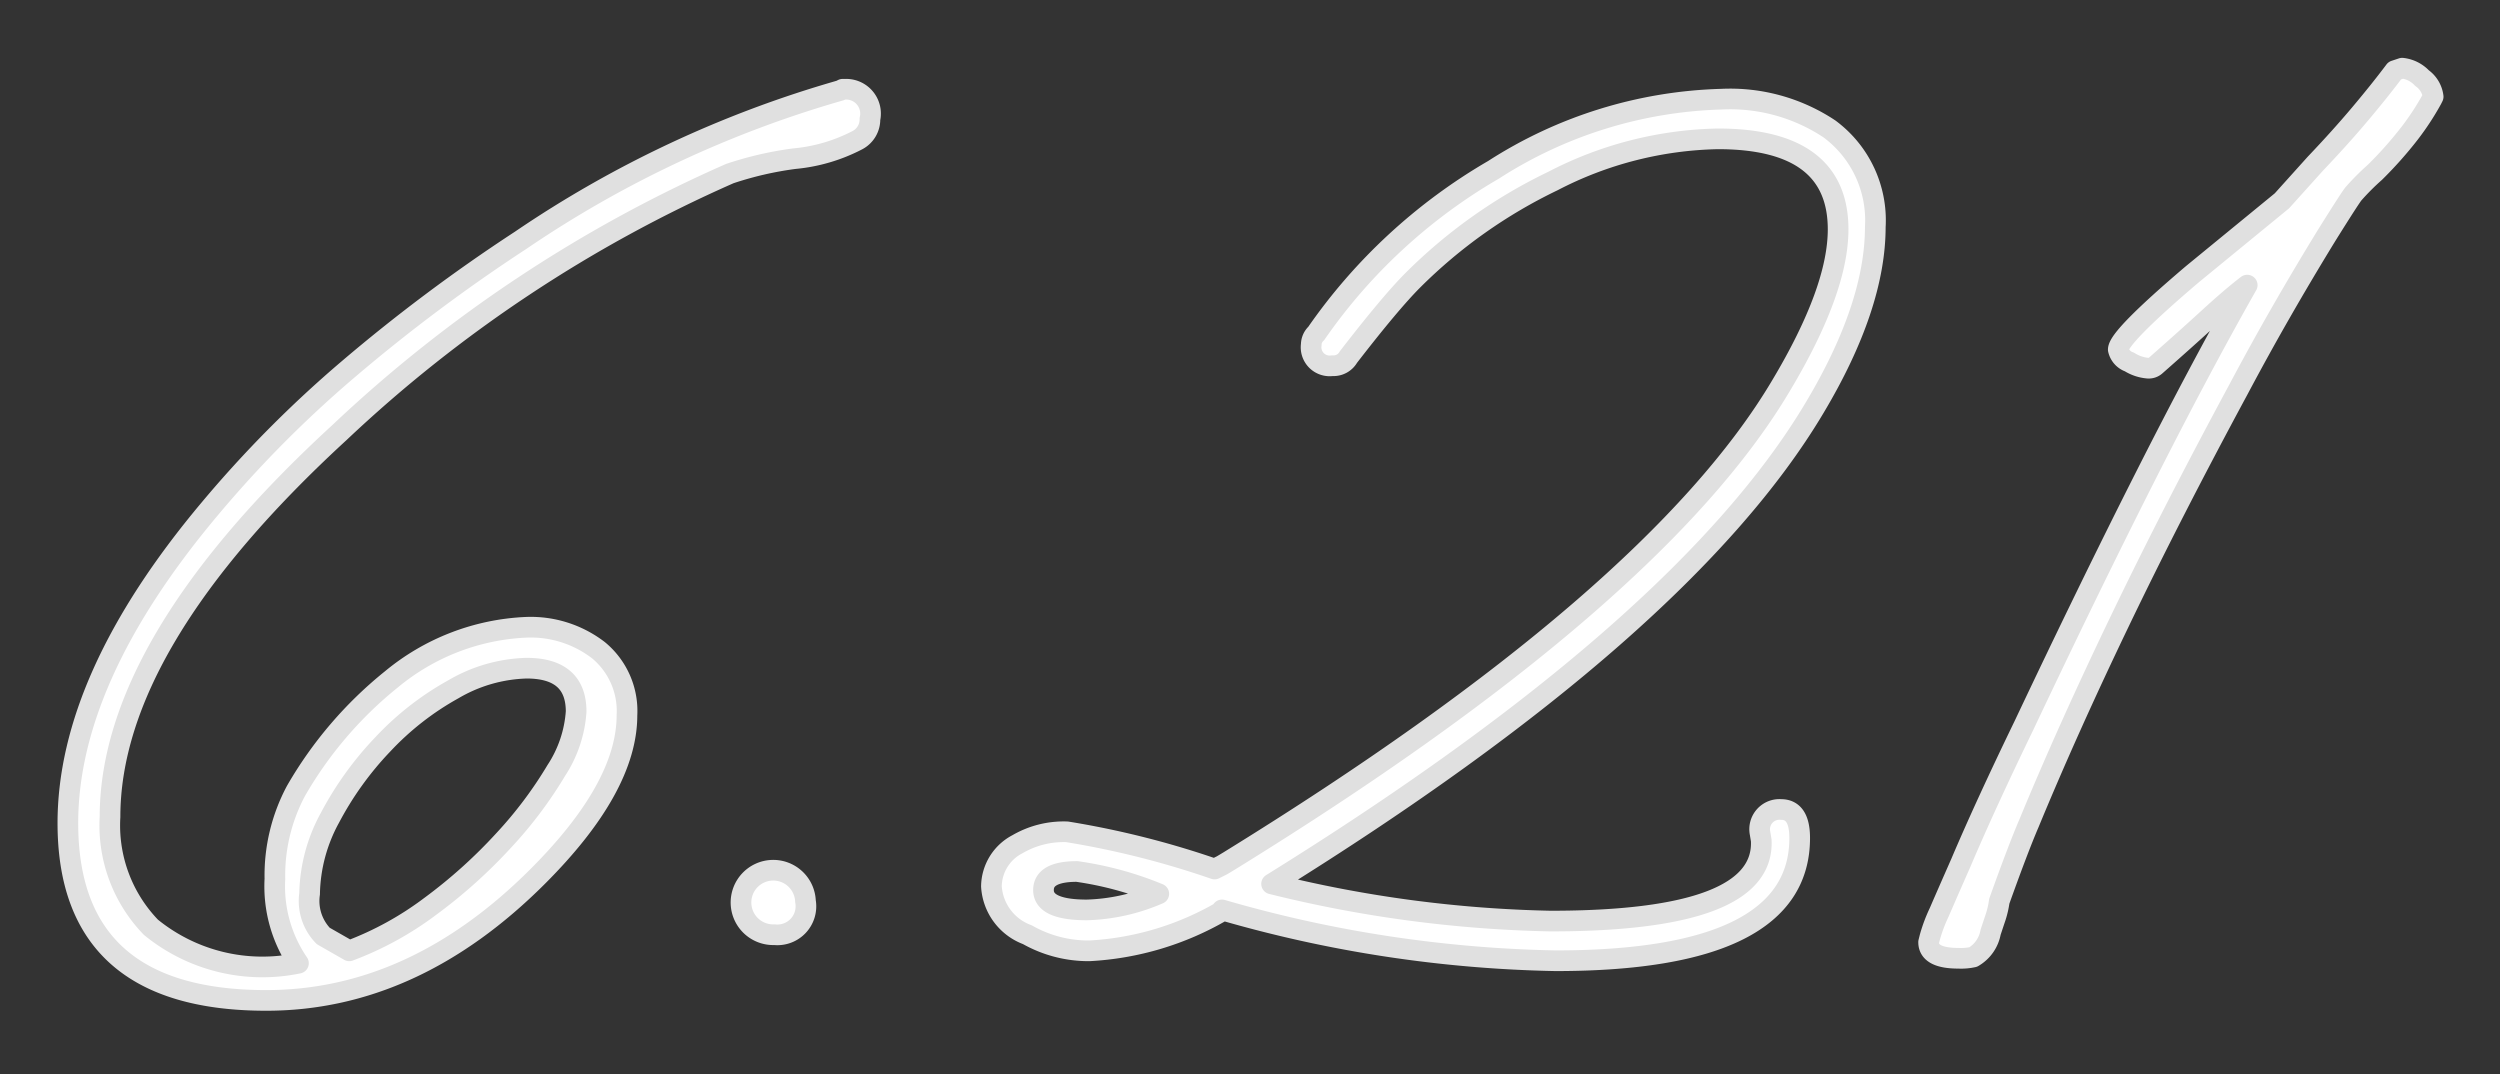 <svg xmlns="http://www.w3.org/2000/svg" width="121" height="52" viewBox="0 0 121 52">
  <rect x="0" y="0" width="121" height="52" fill="#333333" stroke="none"/>
  <defs>
    <style>
      .cls-1 {
        fill: #fff;
        stroke: #e0e0e0;
        stroke-linejoin: round;
        stroke-width: 1px;
        fill-rule: evenodd;
      }
    </style>
  </defs>
  <path id="text-6-21.svg" class="cls-1" d="M597.025,1324.42q4.32-4.32,4.32-7.8a3.811,3.811,0,0,0-1.38-3.15,5.377,5.377,0,0,0-3.48-1.11,10.964,10.964,0,0,0-6.54,2.52,19.263,19.263,0,0,0-4.62,5.4,8.7,8.7,0,0,0-1.02,4.26,6.59,6.59,0,0,0,1.14,4.08,8.538,8.538,0,0,1-7.14-1.74,7.092,7.092,0,0,1-1.98-5.34q0-8.4,11.1-18.6a66.506,66.506,0,0,1,18.9-12.54,16.615,16.615,0,0,1,3.12-.72,8.217,8.217,0,0,0,3.06-.9,1.131,1.131,0,0,0,.6-1.02,1.179,1.179,0,0,0-1.2-1.44h-0.12l-0.12.06a53.851,53.851,0,0,0-15.48,7.26,82.3,82.3,0,0,0-8.34,6.24,56.41,56.41,0,0,0-6.72,6.78q-6.84,8.16-6.84,15.18,0,8.58,9.6,8.58,7.14,0,13.14-6h0Zm-10.38,2.88a2.431,2.431,0,0,1-.66-2.04,7.925,7.925,0,0,1,.99-3.69,15.828,15.828,0,0,1,2.55-3.54,13.9,13.9,0,0,1,3.42-2.67,7.381,7.381,0,0,1,3.54-1.02q2.4,0,2.4,2.1a5.924,5.924,0,0,1-.96,2.85,20.076,20.076,0,0,1-2.55,3.39,24.523,24.523,0,0,1-3.54,3.18,15.64,15.64,0,0,1-3.93,2.16Zm23.34-1.68a1.561,1.561,0,1,0-1.5,1.62,1.381,1.381,0,0,0,1.5-1.62h0Zm48.12-3.06q0-1.38-.9-1.38a0.958,0.958,0,0,0-1.02,1.14l0.06,0.36q0.18,3.9-10.2,3.9a60.71,60.71,0,0,1-13.5-1.8q19.92-12.36,26.28-23.04,2.938-4.92,2.94-8.76a5.5,5.5,0,0,0-2.22-4.74,8.676,8.676,0,0,0-5.22-1.44,21.456,21.456,0,0,0-11.04,3.42,26.819,26.819,0,0,0-8.58,7.92,0.746,0.746,0,0,0-.24.54,0.9,0.9,0,0,0,1.02,1.02,0.829,0.829,0,0,0,.78-0.42q1.02-1.32,1.8-2.25t1.32-1.47a24.779,24.779,0,0,1,6.78-4.8,18.03,18.03,0,0,1,7.98-2.04q5.819,0,5.82,4.38,0,2.94-2.76,7.56-6.12,10.32-26.76,23.04l-0.3.18-0.36.18a42.8,42.8,0,0,0-7.14-1.8,4.45,4.45,0,0,0-2.4.6,2.331,2.331,0,0,0-1.26,2.04,2.666,2.666,0,0,0,1.74,2.34,5.994,5.994,0,0,0,3,.78,14.243,14.243,0,0,0,6.42-1.92v-0.06a61.923,61.923,0,0,0,16.14,2.46q11.82,0,11.82-5.94h0Zm-36.6,2.52q0-.9,1.62-0.9a16.377,16.377,0,0,1,3.96,1.08,9.36,9.36,0,0,1-3.48.78q-2.1,0-2.1-.96h0Zm45,3.24a1.747,1.747,0,0,0,.84-1.2c0.08-.24.159-0.48,0.24-0.72a4.458,4.458,0,0,0,.18-0.78q0.9-2.52,1.44-3.78,1.858-4.5,4.38-9.75t5.76-11.25q1.02-1.92,2.07-3.75t2.19-3.69q1.2-1.92,1.32-2.04a11.891,11.891,0,0,1,1.02-1.02,18.928,18.928,0,0,0,1.68-1.89,12.817,12.817,0,0,0,1.08-1.65l0.06-.12a1.3,1.3,0,0,0-.54-0.9,1.55,1.55,0,0,0-.96-0.48l-0.36.12q-0.72.96-1.68,2.1t-2.16,2.4l-1.62,1.8-4.32,3.54q-3.6,3.06-3.6,3.66a0.826,0.826,0,0,0,.54.6,1.967,1.967,0,0,0,.9.3,0.492,0.492,0,0,0,.36-0.12q1.5-1.32,2.58-2.31t1.86-1.59q-2.281,4.02-4.98,9.36t-5.82,11.94q-1.86,3.84-3.06,6.66-0.661,1.5-1.05,2.4a7.566,7.566,0,0,0-.45,1.2l-0.06.24q0,0.78,1.44.78a2.748,2.748,0,0,0,.72-0.06h0Z" transform="translate(-571 -1282)"/>
</svg>
